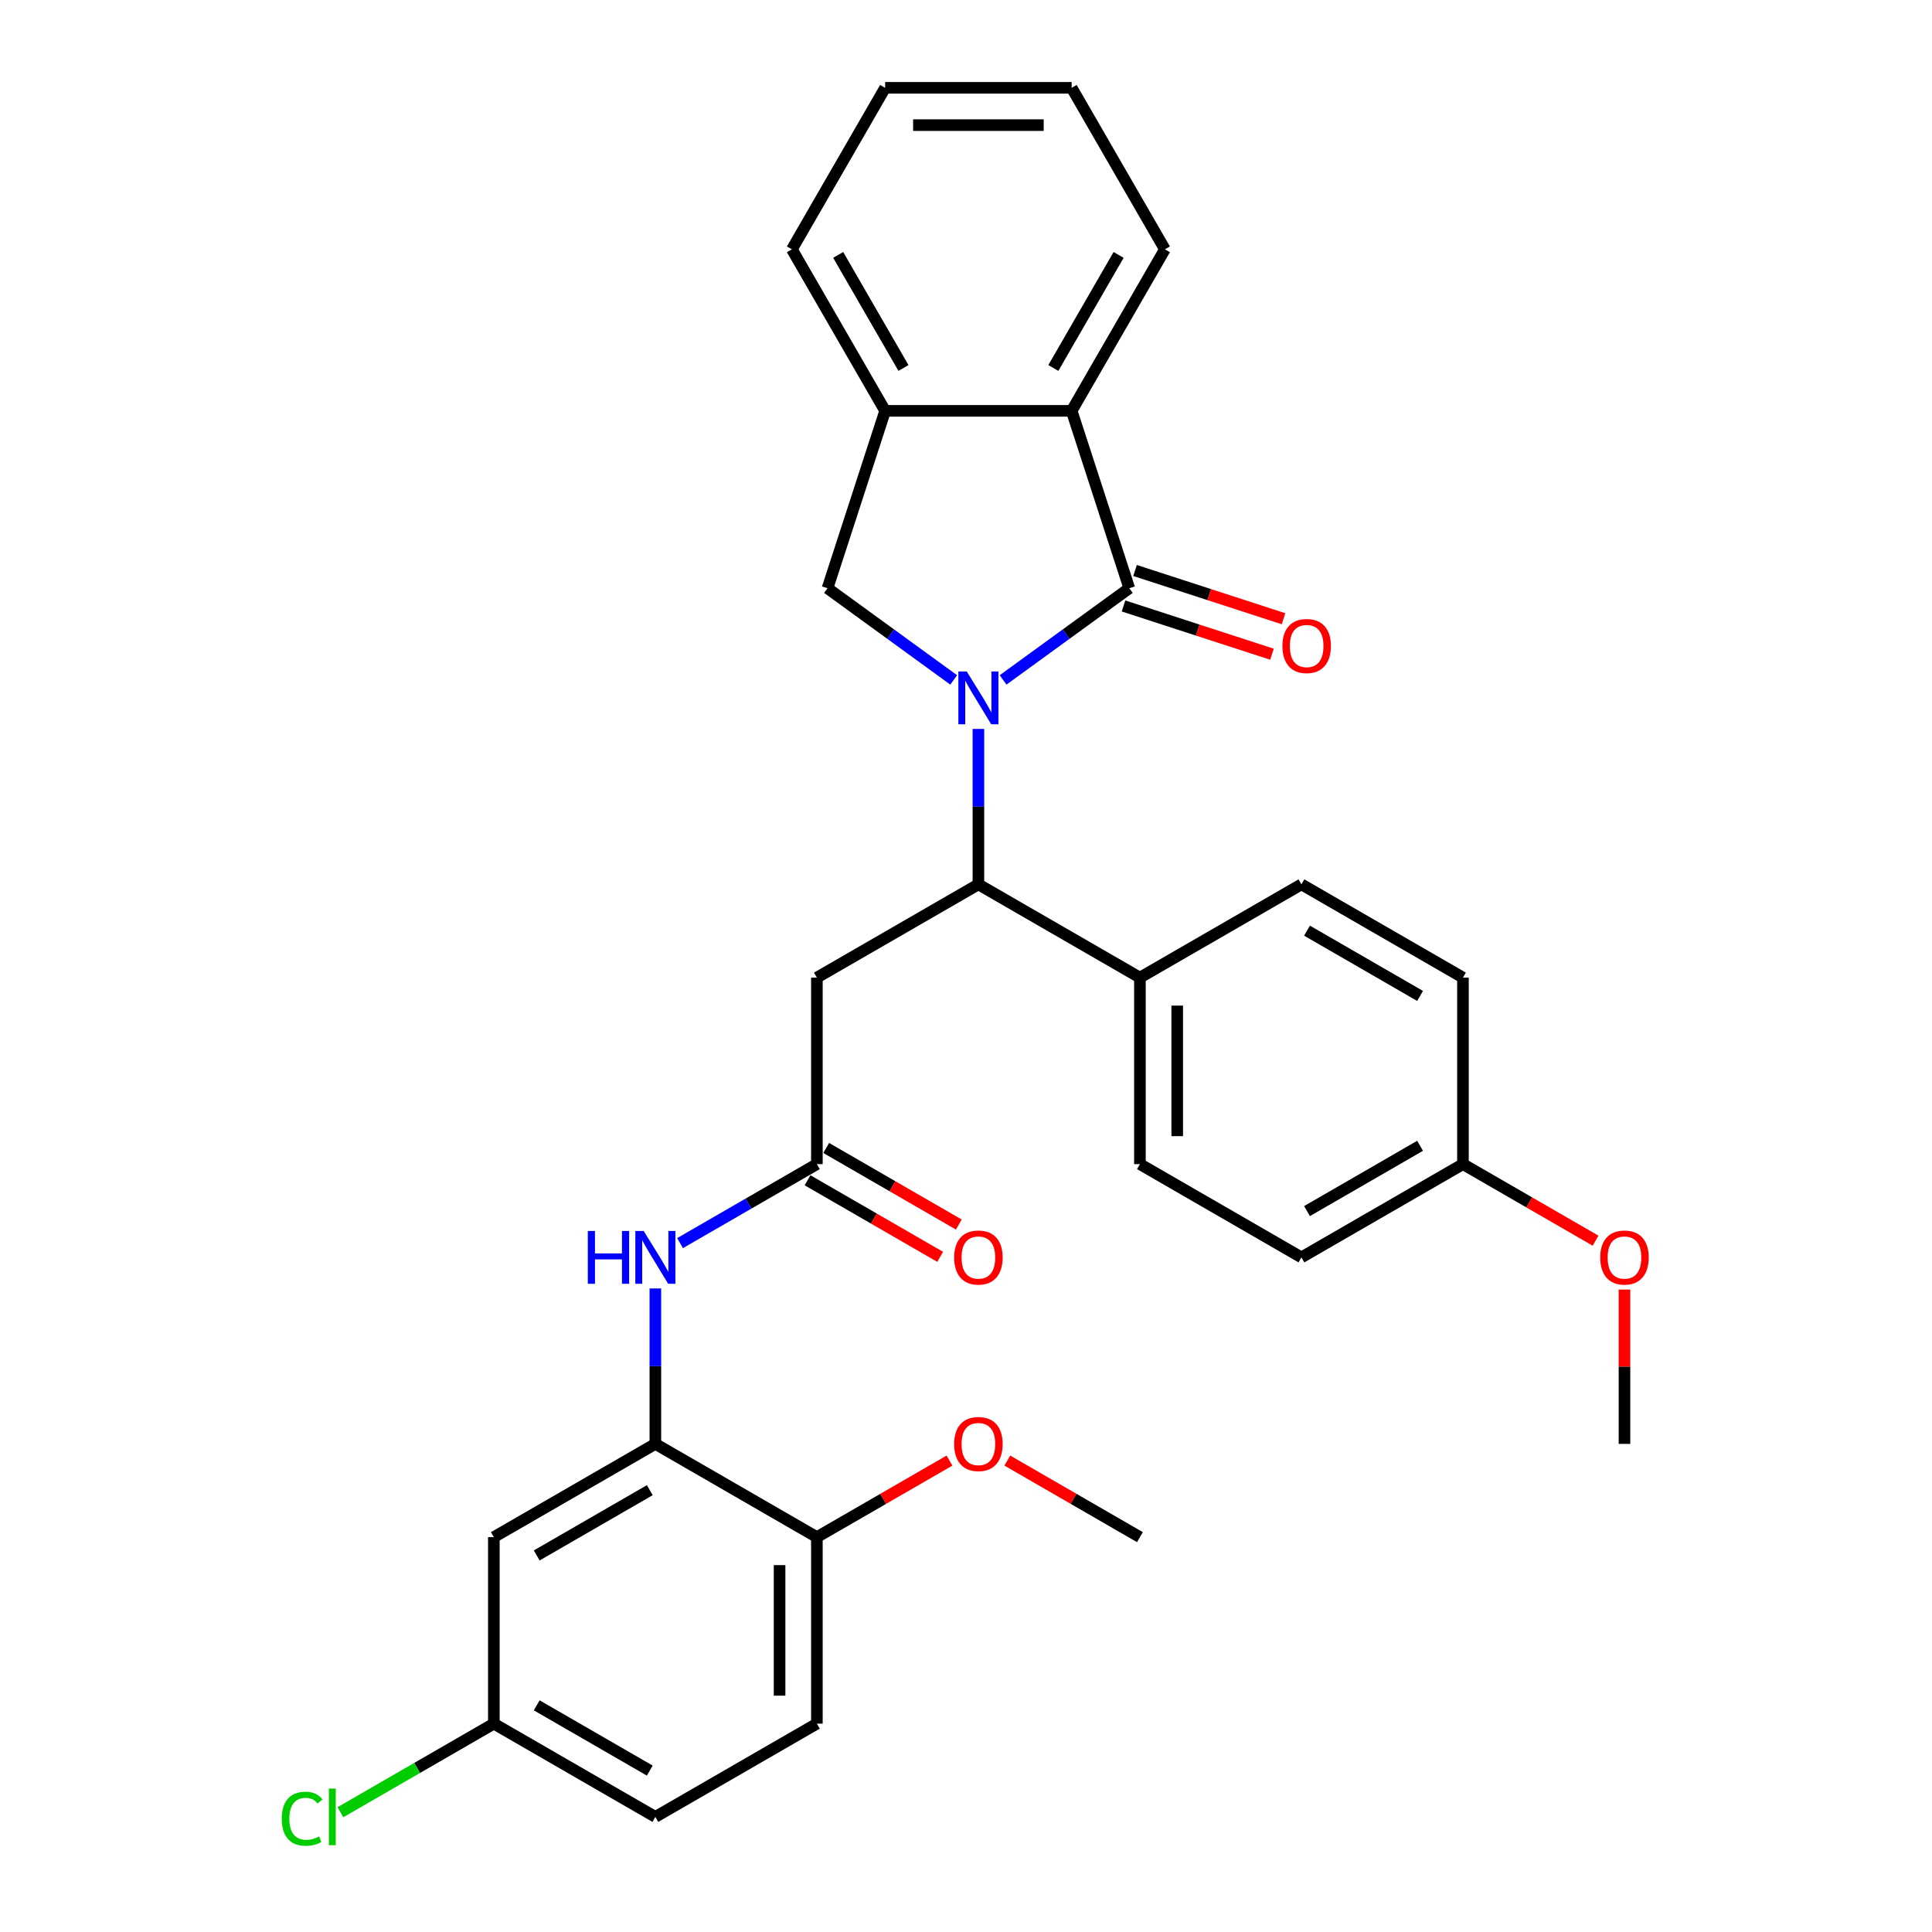 <?xml version='1.0' encoding='iso-8859-1'?>
<svg version='1.1' baseProfile='full'
              xmlns='http://www.w3.org/2000/svg'
                      xmlns:rdkit='http://www.rdkit.org/xml'
                      xmlns:xlink='http://www.w3.org/1999/xlink'
                  xml:space='preserve'
width='1000px' height='1000px' viewBox='0 0 1000 1000'>
<!-- END OF HEADER -->
<rect style='opacity:1.0;fill:#FFFFFF;stroke:none' width='1000' height='1000' x='0' y='0'> </rect>
<path class='bond-0' d='M 519.198,351.925 L 551.857,328.197' style='fill:none;fill-rule:evenodd;stroke:#0000FF;stroke-width:6px;stroke-linecap:butt;stroke-linejoin:miter;stroke-opacity:1' />
<path class='bond-0' d='M 551.857,328.197 L 584.515,304.469' style='fill:none;fill-rule:evenodd;stroke:#000000;stroke-width:6px;stroke-linecap:butt;stroke-linejoin:miter;stroke-opacity:1' />
<path class='bond-1' d='M 506.417,377.293 L 506.417,417.52' style='fill:none;fill-rule:evenodd;stroke:#0000FF;stroke-width:6px;stroke-linecap:butt;stroke-linejoin:miter;stroke-opacity:1' />
<path class='bond-1' d='M 506.417,417.52 L 506.417,457.746' style='fill:none;fill-rule:evenodd;stroke:#000000;stroke-width:6px;stroke-linecap:butt;stroke-linejoin:miter;stroke-opacity:1' />
<path class='bond-2' d='M 493.635,351.925 L 460.977,328.197' style='fill:none;fill-rule:evenodd;stroke:#0000FF;stroke-width:6px;stroke-linecap:butt;stroke-linejoin:miter;stroke-opacity:1' />
<path class='bond-2' d='M 460.977,328.197 L 428.318,304.469' style='fill:none;fill-rule:evenodd;stroke:#000000;stroke-width:6px;stroke-linecap:butt;stroke-linejoin:miter;stroke-opacity:1' />
<path class='bond-3' d='M 584.515,304.469 L 554.684,212.658' style='fill:none;fill-rule:evenodd;stroke:#000000;stroke-width:6px;stroke-linecap:butt;stroke-linejoin:miter;stroke-opacity:1' />
<path class='bond-10' d='M 581.532,313.65 L 619.956,326.134' style='fill:none;fill-rule:evenodd;stroke:#000000;stroke-width:6px;stroke-linecap:butt;stroke-linejoin:miter;stroke-opacity:1' />
<path class='bond-10' d='M 619.956,326.134 L 658.38,338.619' style='fill:none;fill-rule:evenodd;stroke:#FF0000;stroke-width:6px;stroke-linecap:butt;stroke-linejoin:miter;stroke-opacity:1' />
<path class='bond-10' d='M 587.498,295.288 L 625.922,307.772' style='fill:none;fill-rule:evenodd;stroke:#000000;stroke-width:6px;stroke-linecap:butt;stroke-linejoin:miter;stroke-opacity:1' />
<path class='bond-10' d='M 625.922,307.772 L 664.346,320.257' style='fill:none;fill-rule:evenodd;stroke:#FF0000;stroke-width:6px;stroke-linecap:butt;stroke-linejoin:miter;stroke-opacity:1' />
<path class='bond-4' d='M 506.417,457.746 L 422.815,506.013' style='fill:none;fill-rule:evenodd;stroke:#000000;stroke-width:6px;stroke-linecap:butt;stroke-linejoin:miter;stroke-opacity:1' />
<path class='bond-11' d='M 506.417,457.746 L 590.019,506.013' style='fill:none;fill-rule:evenodd;stroke:#000000;stroke-width:6px;stroke-linecap:butt;stroke-linejoin:miter;stroke-opacity:1' />
<path class='bond-6' d='M 428.318,304.469 L 458.149,212.658' style='fill:none;fill-rule:evenodd;stroke:#000000;stroke-width:6px;stroke-linecap:butt;stroke-linejoin:miter;stroke-opacity:1' />
<path class='bond-24' d='M 554.684,212.658 L 602.952,129.056' style='fill:none;fill-rule:evenodd;stroke:#000000;stroke-width:6px;stroke-linecap:butt;stroke-linejoin:miter;stroke-opacity:1' />
<path class='bond-24' d='M 545.204,190.465 L 578.991,131.943' style='fill:none;fill-rule:evenodd;stroke:#000000;stroke-width:6px;stroke-linecap:butt;stroke-linejoin:miter;stroke-opacity:1' />
<path class='bond-31' d='M 554.684,212.658 L 458.149,212.658' style='fill:none;fill-rule:evenodd;stroke:#000000;stroke-width:6px;stroke-linecap:butt;stroke-linejoin:miter;stroke-opacity:1' />
<path class='bond-5' d='M 422.815,506.013 L 422.815,602.549' style='fill:none;fill-rule:evenodd;stroke:#000000;stroke-width:6px;stroke-linecap:butt;stroke-linejoin:miter;stroke-opacity:1' />
<path class='bond-8' d='M 422.815,602.549 L 387.404,622.993' style='fill:none;fill-rule:evenodd;stroke:#000000;stroke-width:6px;stroke-linecap:butt;stroke-linejoin:miter;stroke-opacity:1' />
<path class='bond-8' d='M 387.404,622.993 L 351.994,643.437' style='fill:none;fill-rule:evenodd;stroke:#0000FF;stroke-width:6px;stroke-linecap:butt;stroke-linejoin:miter;stroke-opacity:1' />
<path class='bond-13' d='M 417.988,610.909 L 452.307,630.723' style='fill:none;fill-rule:evenodd;stroke:#000000;stroke-width:6px;stroke-linecap:butt;stroke-linejoin:miter;stroke-opacity:1' />
<path class='bond-13' d='M 452.307,630.723 L 486.627,650.537' style='fill:none;fill-rule:evenodd;stroke:#FF0000;stroke-width:6px;stroke-linecap:butt;stroke-linejoin:miter;stroke-opacity:1' />
<path class='bond-13' d='M 427.642,594.188 L 461.961,614.003' style='fill:none;fill-rule:evenodd;stroke:#000000;stroke-width:6px;stroke-linecap:butt;stroke-linejoin:miter;stroke-opacity:1' />
<path class='bond-13' d='M 461.961,614.003 L 496.28,633.817' style='fill:none;fill-rule:evenodd;stroke:#FF0000;stroke-width:6px;stroke-linecap:butt;stroke-linejoin:miter;stroke-opacity:1' />
<path class='bond-26' d='M 458.149,212.658 L 409.882,129.056' style='fill:none;fill-rule:evenodd;stroke:#000000;stroke-width:6px;stroke-linecap:butt;stroke-linejoin:miter;stroke-opacity:1' />
<path class='bond-26' d='M 467.629,190.465 L 433.842,131.943' style='fill:none;fill-rule:evenodd;stroke:#000000;stroke-width:6px;stroke-linecap:butt;stroke-linejoin:miter;stroke-opacity:1' />
<path class='bond-7' d='M 339.213,747.351 L 339.213,707.125' style='fill:none;fill-rule:evenodd;stroke:#000000;stroke-width:6px;stroke-linecap:butt;stroke-linejoin:miter;stroke-opacity:1' />
<path class='bond-7' d='M 339.213,707.125 L 339.213,666.899' style='fill:none;fill-rule:evenodd;stroke:#0000FF;stroke-width:6px;stroke-linecap:butt;stroke-linejoin:miter;stroke-opacity:1' />
<path class='bond-9' d='M 339.213,747.351 L 255.611,795.619' style='fill:none;fill-rule:evenodd;stroke:#000000;stroke-width:6px;stroke-linecap:butt;stroke-linejoin:miter;stroke-opacity:1' />
<path class='bond-9' d='M 336.326,771.312 L 277.805,805.099' style='fill:none;fill-rule:evenodd;stroke:#000000;stroke-width:6px;stroke-linecap:butt;stroke-linejoin:miter;stroke-opacity:1' />
<path class='bond-12' d='M 339.213,747.351 L 422.815,795.619' style='fill:none;fill-rule:evenodd;stroke:#000000;stroke-width:6px;stroke-linecap:butt;stroke-linejoin:miter;stroke-opacity:1' />
<path class='bond-17' d='M 255.611,795.619 L 255.611,892.154' style='fill:none;fill-rule:evenodd;stroke:#000000;stroke-width:6px;stroke-linecap:butt;stroke-linejoin:miter;stroke-opacity:1' />
<path class='bond-14' d='M 590.019,506.013 L 590.019,602.549' style='fill:none;fill-rule:evenodd;stroke:#000000;stroke-width:6px;stroke-linecap:butt;stroke-linejoin:miter;stroke-opacity:1' />
<path class='bond-14' d='M 609.326,520.494 L 609.326,588.068' style='fill:none;fill-rule:evenodd;stroke:#000000;stroke-width:6px;stroke-linecap:butt;stroke-linejoin:miter;stroke-opacity:1' />
<path class='bond-15' d='M 590.019,506.013 L 673.62,457.746' style='fill:none;fill-rule:evenodd;stroke:#000000;stroke-width:6px;stroke-linecap:butt;stroke-linejoin:miter;stroke-opacity:1' />
<path class='bond-16' d='M 422.815,795.619 L 422.815,892.154' style='fill:none;fill-rule:evenodd;stroke:#000000;stroke-width:6px;stroke-linecap:butt;stroke-linejoin:miter;stroke-opacity:1' />
<path class='bond-16' d='M 403.508,810.099 L 403.508,877.674' style='fill:none;fill-rule:evenodd;stroke:#000000;stroke-width:6px;stroke-linecap:butt;stroke-linejoin:miter;stroke-opacity:1' />
<path class='bond-23' d='M 422.815,795.619 L 457.134,775.804' style='fill:none;fill-rule:evenodd;stroke:#000000;stroke-width:6px;stroke-linecap:butt;stroke-linejoin:miter;stroke-opacity:1' />
<path class='bond-23' d='M 457.134,775.804 L 491.454,755.99' style='fill:none;fill-rule:evenodd;stroke:#FF0000;stroke-width:6px;stroke-linecap:butt;stroke-linejoin:miter;stroke-opacity:1' />
<path class='bond-20' d='M 590.019,602.549 L 673.62,650.816' style='fill:none;fill-rule:evenodd;stroke:#000000;stroke-width:6px;stroke-linecap:butt;stroke-linejoin:miter;stroke-opacity:1' />
<path class='bond-21' d='M 673.62,457.746 L 757.222,506.013' style='fill:none;fill-rule:evenodd;stroke:#000000;stroke-width:6px;stroke-linecap:butt;stroke-linejoin:miter;stroke-opacity:1' />
<path class='bond-21' d='M 676.507,481.706 L 735.029,515.494' style='fill:none;fill-rule:evenodd;stroke:#000000;stroke-width:6px;stroke-linecap:butt;stroke-linejoin:miter;stroke-opacity:1' />
<path class='bond-19' d='M 422.815,892.154 L 339.213,940.422' style='fill:none;fill-rule:evenodd;stroke:#000000;stroke-width:6px;stroke-linecap:butt;stroke-linejoin:miter;stroke-opacity:1' />
<path class='bond-22' d='M 255.611,892.154 L 215.905,915.078' style='fill:none;fill-rule:evenodd;stroke:#000000;stroke-width:6px;stroke-linecap:butt;stroke-linejoin:miter;stroke-opacity:1' />
<path class='bond-22' d='M 215.905,915.078 L 176.199,938.003' style='fill:none;fill-rule:evenodd;stroke:#00CC00;stroke-width:6px;stroke-linecap:butt;stroke-linejoin:miter;stroke-opacity:1' />
<path class='bond-34' d='M 255.611,892.154 L 339.213,940.422' style='fill:none;fill-rule:evenodd;stroke:#000000;stroke-width:6px;stroke-linecap:butt;stroke-linejoin:miter;stroke-opacity:1' />
<path class='bond-34' d='M 277.805,882.674 L 336.326,916.461' style='fill:none;fill-rule:evenodd;stroke:#000000;stroke-width:6px;stroke-linecap:butt;stroke-linejoin:miter;stroke-opacity:1' />
<path class='bond-18' d='M 757.222,602.549 L 757.222,506.013' style='fill:none;fill-rule:evenodd;stroke:#000000;stroke-width:6px;stroke-linecap:butt;stroke-linejoin:miter;stroke-opacity:1' />
<path class='bond-25' d='M 757.222,602.549 L 791.542,622.363' style='fill:none;fill-rule:evenodd;stroke:#000000;stroke-width:6px;stroke-linecap:butt;stroke-linejoin:miter;stroke-opacity:1' />
<path class='bond-25' d='M 791.542,622.363 L 825.861,642.177' style='fill:none;fill-rule:evenodd;stroke:#FF0000;stroke-width:6px;stroke-linecap:butt;stroke-linejoin:miter;stroke-opacity:1' />
<path class='bond-33' d='M 757.222,602.549 L 673.62,650.816' style='fill:none;fill-rule:evenodd;stroke:#000000;stroke-width:6px;stroke-linecap:butt;stroke-linejoin:miter;stroke-opacity:1' />
<path class='bond-33' d='M 735.029,593.068 L 676.507,626.856' style='fill:none;fill-rule:evenodd;stroke:#000000;stroke-width:6px;stroke-linecap:butt;stroke-linejoin:miter;stroke-opacity:1' />
<path class='bond-27' d='M 521.38,755.99 L 555.699,775.804' style='fill:none;fill-rule:evenodd;stroke:#FF0000;stroke-width:6px;stroke-linecap:butt;stroke-linejoin:miter;stroke-opacity:1' />
<path class='bond-27' d='M 555.699,775.804 L 590.019,795.619' style='fill:none;fill-rule:evenodd;stroke:#000000;stroke-width:6px;stroke-linecap:butt;stroke-linejoin:miter;stroke-opacity:1' />
<path class='bond-29' d='M 602.952,129.056 L 554.684,45.455' style='fill:none;fill-rule:evenodd;stroke:#000000;stroke-width:6px;stroke-linecap:butt;stroke-linejoin:miter;stroke-opacity:1' />
<path class='bond-28' d='M 840.824,667.478 L 840.824,707.415' style='fill:none;fill-rule:evenodd;stroke:#FF0000;stroke-width:6px;stroke-linecap:butt;stroke-linejoin:miter;stroke-opacity:1' />
<path class='bond-28' d='M 840.824,707.415 L 840.824,747.351' style='fill:none;fill-rule:evenodd;stroke:#000000;stroke-width:6px;stroke-linecap:butt;stroke-linejoin:miter;stroke-opacity:1' />
<path class='bond-30' d='M 409.882,129.056 L 458.149,45.455' style='fill:none;fill-rule:evenodd;stroke:#000000;stroke-width:6px;stroke-linecap:butt;stroke-linejoin:miter;stroke-opacity:1' />
<path class='bond-32' d='M 554.684,45.455 L 458.149,45.455' style='fill:none;fill-rule:evenodd;stroke:#000000;stroke-width:6px;stroke-linecap:butt;stroke-linejoin:miter;stroke-opacity:1' />
<path class='bond-32' d='M 540.204,64.762 L 472.629,64.762' style='fill:none;fill-rule:evenodd;stroke:#000000;stroke-width:6px;stroke-linecap:butt;stroke-linejoin:miter;stroke-opacity:1' />
<path  class='atom-0' d='M 500.374 347.541
L 509.332 362.022
Q 510.22 363.45, 511.649 366.037
Q 513.078 368.625, 513.155 368.779
L 513.155 347.541
L 516.785 347.541
L 516.785 374.88
L 513.039 374.88
L 503.424 359.048
Q 502.304 357.195, 501.107 355.071
Q 499.949 352.947, 499.601 352.291
L 499.601 374.88
L 496.049 374.88
L 496.049 347.541
L 500.374 347.541
' fill='#0000FF'/>
<path  class='atom-9' d='M 304.248 637.147
L 307.955 637.147
L 307.955 648.77
L 321.933 648.77
L 321.933 637.147
L 325.64 637.147
L 325.64 664.485
L 321.933 664.485
L 321.933 651.859
L 307.955 651.859
L 307.955 664.485
L 304.248 664.485
L 304.248 637.147
' fill='#0000FF'/>
<path  class='atom-9' d='M 333.17 637.147
L 342.128 651.627
Q 343.016 653.056, 344.445 655.643
Q 345.874 658.23, 345.951 658.384
L 345.951 637.147
L 349.581 637.147
L 349.581 664.485
L 345.835 664.485
L 336.22 648.654
Q 335.1 646.8, 333.903 644.676
Q 332.745 642.553, 332.397 641.896
L 332.397 664.485
L 328.845 664.485
L 328.845 637.147
L 333.17 637.147
' fill='#0000FF'/>
<path  class='atom-11' d='M 663.776 334.377
Q 663.776 327.813, 667.02 324.144
Q 670.263 320.476, 676.326 320.476
Q 682.388 320.476, 685.632 324.144
Q 688.875 327.813, 688.875 334.377
Q 688.875 341.019, 685.593 344.803
Q 682.311 348.548, 676.326 348.548
Q 670.302 348.548, 667.02 344.803
Q 663.776 341.057, 663.776 334.377
M 676.326 345.459
Q 680.496 345.459, 682.736 342.679
Q 685.014 339.86, 685.014 334.377
Q 685.014 329.01, 682.736 326.307
Q 680.496 323.565, 676.326 323.565
Q 672.155 323.565, 669.877 326.268
Q 667.637 328.971, 667.637 334.377
Q 667.637 339.899, 669.877 342.679
Q 672.155 345.459, 676.326 345.459
' fill='#FF0000'/>
<path  class='atom-14' d='M 493.867 650.893
Q 493.867 644.329, 497.111 640.661
Q 500.354 636.992, 506.417 636.992
Q 512.479 636.992, 515.723 640.661
Q 518.966 644.329, 518.966 650.893
Q 518.966 657.535, 515.684 661.319
Q 512.402 665.065, 506.417 665.065
Q 500.393 665.065, 497.111 661.319
Q 493.867 657.574, 493.867 650.893
M 506.417 661.976
Q 510.587 661.976, 512.827 659.195
Q 515.105 656.377, 515.105 650.893
Q 515.105 645.526, 512.827 642.823
Q 510.587 640.081, 506.417 640.081
Q 502.246 640.081, 499.968 642.784
Q 497.728 645.487, 497.728 650.893
Q 497.728 656.415, 499.968 659.195
Q 502.246 661.976, 506.417 661.976
' fill='#FF0000'/>
<path  class='atom-23' d='M 145.829 941.368
Q 145.829 934.572, 148.995 931.019
Q 152.2 927.428, 158.262 927.428
Q 163.9 927.428, 166.912 931.405
L 164.364 933.49
Q 162.163 930.594, 158.262 930.594
Q 154.131 930.594, 151.93 933.374
Q 149.767 936.116, 149.767 941.368
Q 149.767 946.774, 152.007 949.554
Q 154.285 952.334, 158.687 952.334
Q 161.699 952.334, 165.213 950.519
L 166.294 953.415
Q 164.865 954.342, 162.703 954.883
Q 160.541 955.423, 158.147 955.423
Q 152.2 955.423, 148.995 951.793
Q 145.829 948.164, 145.829 941.368
' fill='#00CC00'/>
<path  class='atom-23' d='M 170.233 925.768
L 173.785 925.768
L 173.785 955.076
L 170.233 955.076
L 170.233 925.768
' fill='#00CC00'/>
<path  class='atom-24' d='M 493.867 747.428
Q 493.867 740.864, 497.111 737.196
Q 500.354 733.527, 506.417 733.527
Q 512.479 733.527, 515.723 737.196
Q 518.966 740.864, 518.966 747.428
Q 518.966 754.07, 515.684 757.854
Q 512.402 761.6, 506.417 761.6
Q 500.393 761.6, 497.111 757.854
Q 493.867 754.109, 493.867 747.428
M 506.417 758.511
Q 510.587 758.511, 512.827 755.73
Q 515.105 752.912, 515.105 747.428
Q 515.105 742.061, 512.827 739.358
Q 510.587 736.617, 506.417 736.617
Q 502.246 736.617, 499.968 739.32
Q 497.728 742.023, 497.728 747.428
Q 497.728 752.95, 499.968 755.73
Q 502.246 758.511, 506.417 758.511
' fill='#FF0000'/>
<path  class='atom-26' d='M 828.275 650.893
Q 828.275 644.329, 831.518 640.661
Q 834.762 636.992, 840.824 636.992
Q 846.887 636.992, 850.13 640.661
Q 853.374 644.329, 853.374 650.893
Q 853.374 657.535, 850.092 661.319
Q 846.809 665.065, 840.824 665.065
Q 834.8 665.065, 831.518 661.319
Q 828.275 657.574, 828.275 650.893
M 840.824 661.976
Q 844.995 661.976, 847.234 659.195
Q 849.512 656.377, 849.512 650.893
Q 849.512 645.526, 847.234 642.823
Q 844.995 640.081, 840.824 640.081
Q 836.654 640.081, 834.376 642.784
Q 832.136 645.487, 832.136 650.893
Q 832.136 656.415, 834.376 659.195
Q 836.654 661.976, 840.824 661.976
' fill='#FF0000'/>
</svg>

